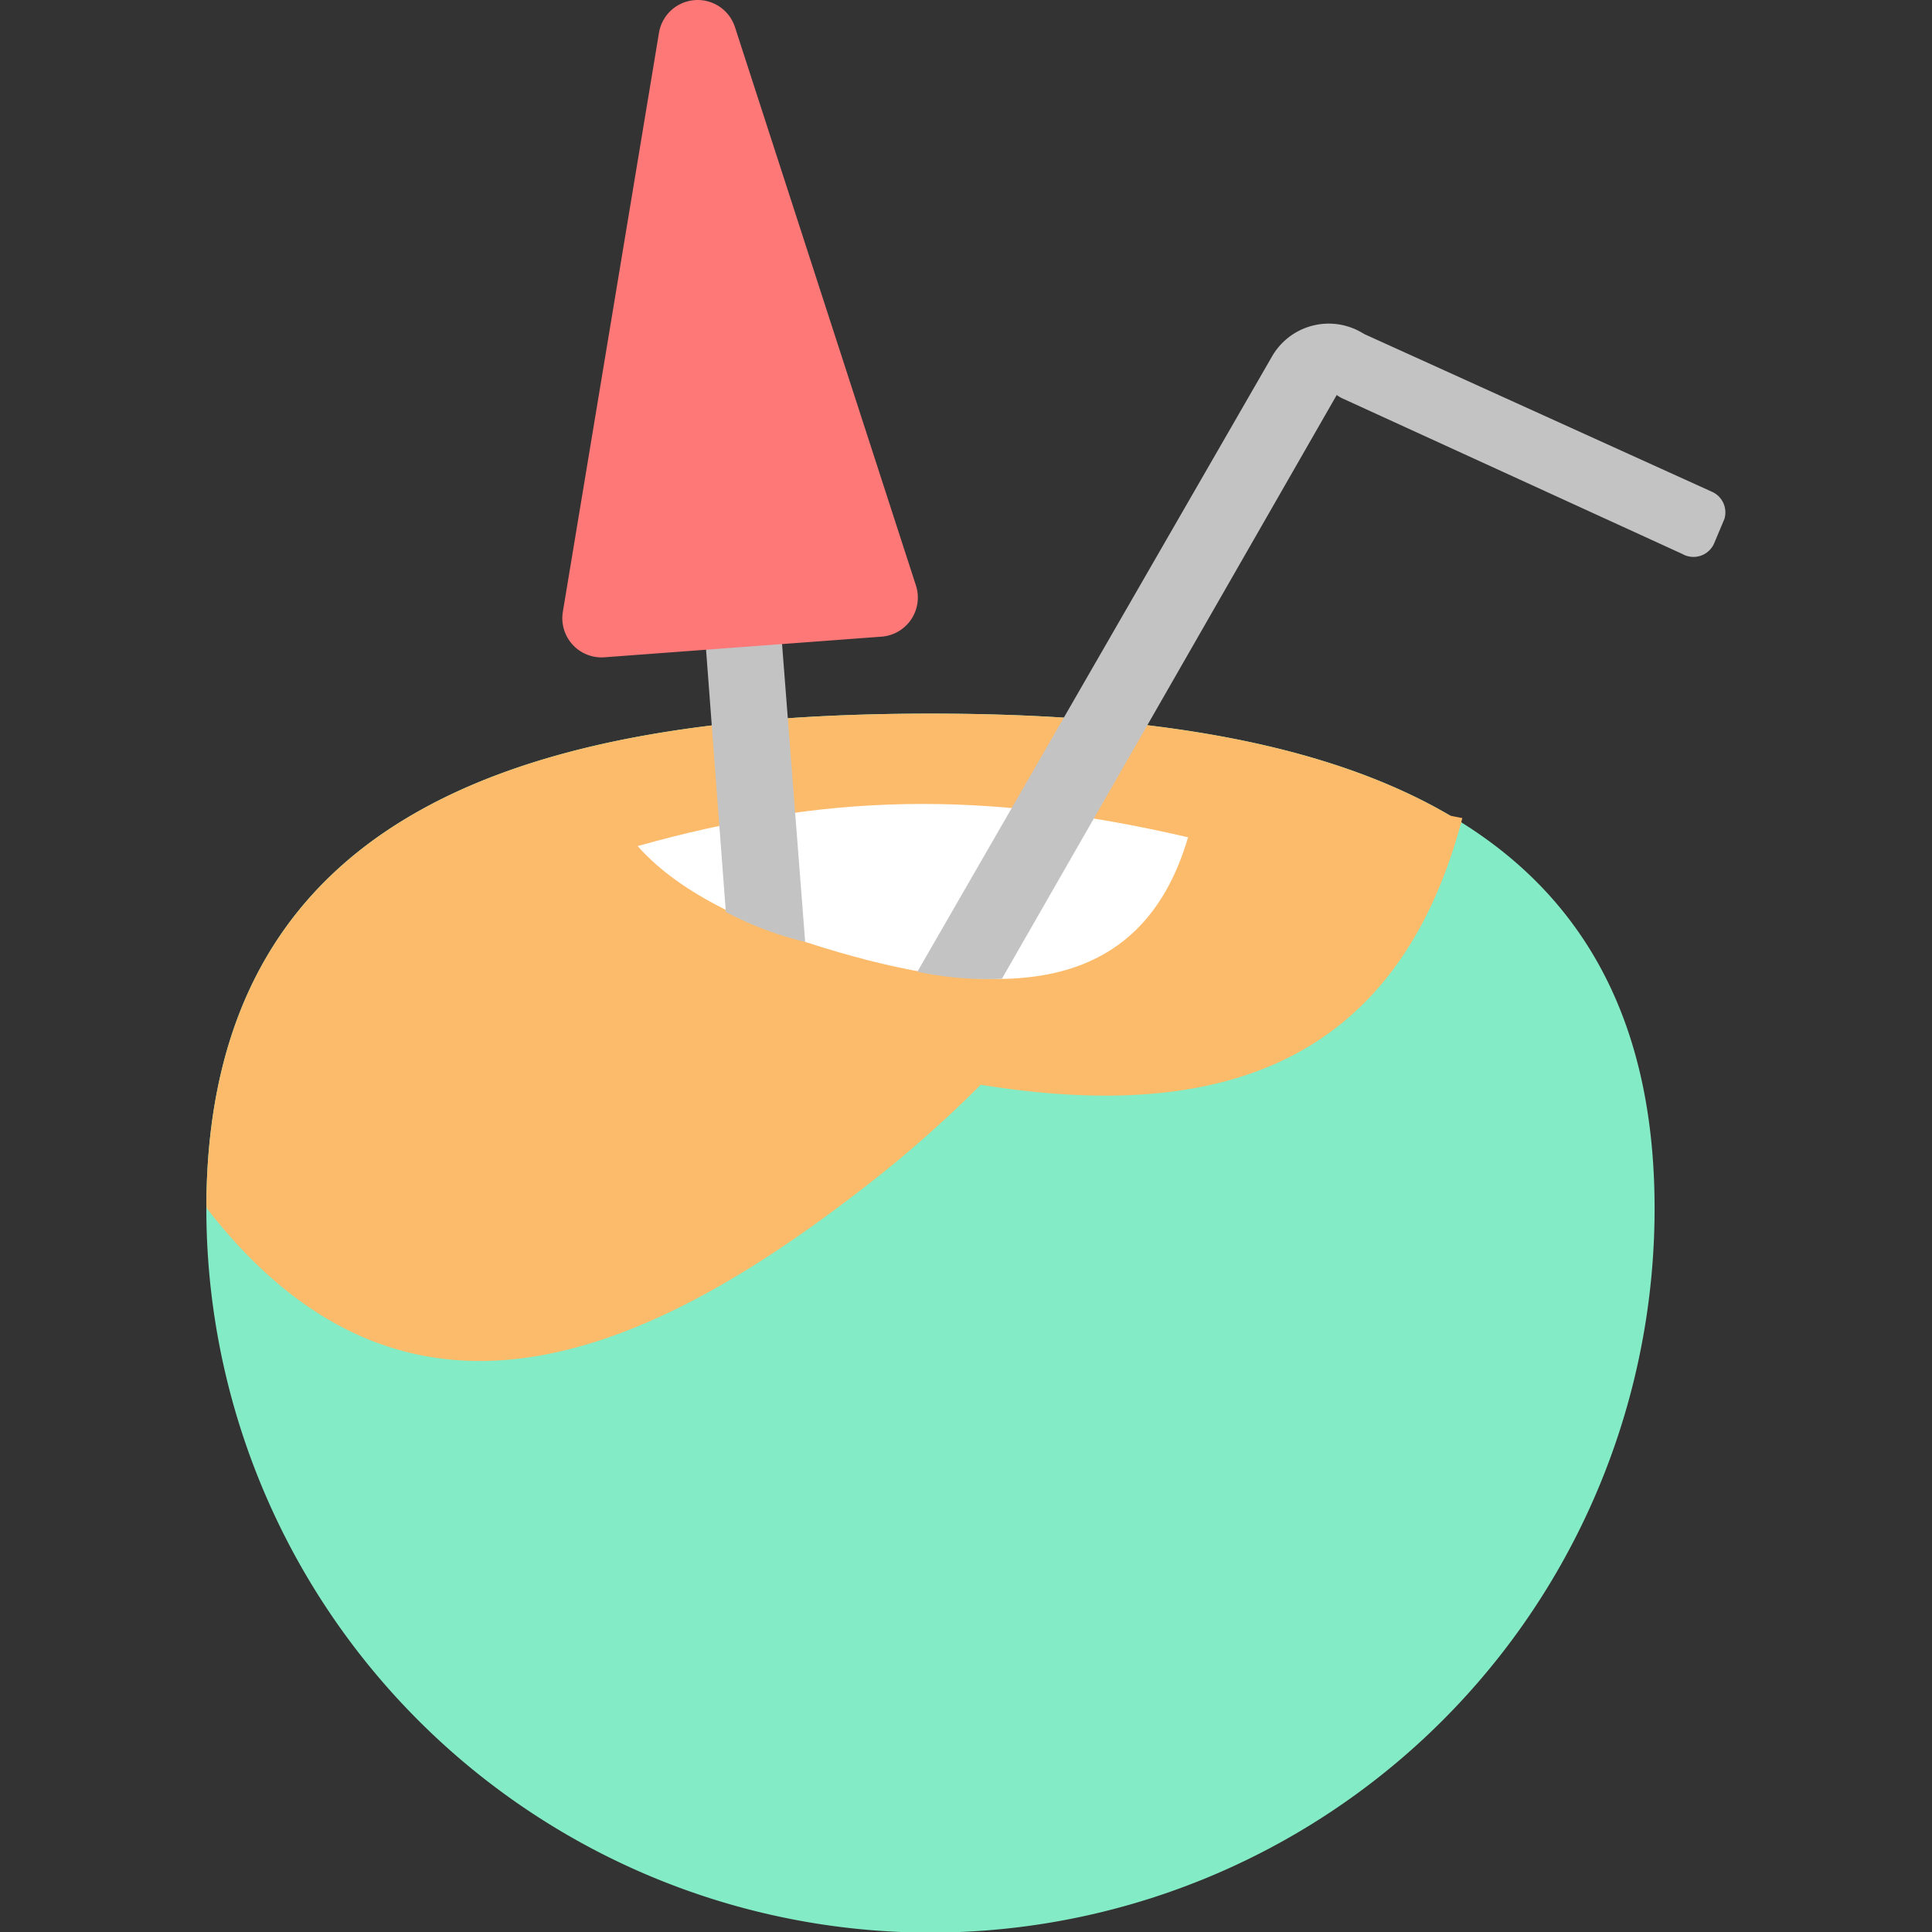 <?xml version="1.0" encoding="utf-8"?>
<svg width="800px" height="800px" viewBox="-10.06 0 94.188 94.188" xmlns="http://www.w3.org/2000/svg">
<rect x="-10.06" y="0" width="94.188" height="94.188" fill="#333333" stroke="none"/>
<title>Asset 23</title>
<g id="Layer_2" data-name="Layer 2">
<g id="Layer_1-2" data-name="Layer 1">
<g id="Coconut_Icon" data-name="Coconut Icon">
<path id="Green_Coconut" data-name="Green Coconut" d="M70.604,58.915A35.302,35.302,0,0,1,0,58.915C0,39.435,15.805,34.79,35.302,34.79,54.799,34.79,70.604,39.435,70.604,58.915Z" style="fill:#83ebc5"/>
<path id="Brown_Coconut" data-name="Brown Coconut" d="M61.212,40.111l-.035-.022q.028-.102.055-.206-.293-.058-.584-.115c-6.416-3.769-15.401-4.978-25.345-4.978-19.471,0-35.261,4.633-35.302,24.049l.062-.003L0,58.878C9.274,70.863,20.518,66.774,31.663,58.2a58.64,58.64,0,0,0,6.089-5.316c10.972,1.766,20.072-.494,23.411-12.743Z" style="fill:#fcbb6a"/>
<path id="Coconut_Opening" data-name="Coconut Opening" d="M21.025,41.248c2.121,2.386,5.682,3.98,9.803,5.175,7.836,2.272,14.735,2.242,17.032-5.604C37.821,38.493,30.146,38.688,21.025,41.248Z" style="fill:#fff"/>
<path id="Straw" d="M73.439,23.992,56.466,16.293l-.151-.087a3.189,3.189,0,0,0-4.36,1.167L34.664,47.372a16.456,16.456,0,0,0,4.12.345l16.323-28.46a1.827,1.827,0,0,0,.25.153l16.596,7.595a1.098,1.098,0,0,0,1.564-.54l.49-1.164A1.101,1.101,0,0,0,73.439,23.992Z" style="fill:#c3c3c3"/>
<g id="Umbrella">
<path id="Umbrella-2" data-name="Umbrella" d="M26.515,11.406a3.187,3.187,0,0,0-3.431-2.93l-.47.038,2.712,35.945a16.461,16.461,0,0,0,3.867,1.461Z" style="fill:#c3c3c3"/>
<path id="Umbrella-3" data-name="Umbrella" d="M22.066,1.599a1.912,1.912,0,0,1,3.705-.276L34.593,28.542a1.912,1.912,0,0,1-1.676,2.496L19.408,32.044a1.912,1.912,0,0,1-2.028-2.22Z" style="fill:#ff7878"/>
</g>
</g>
</g>
</g>
</svg>